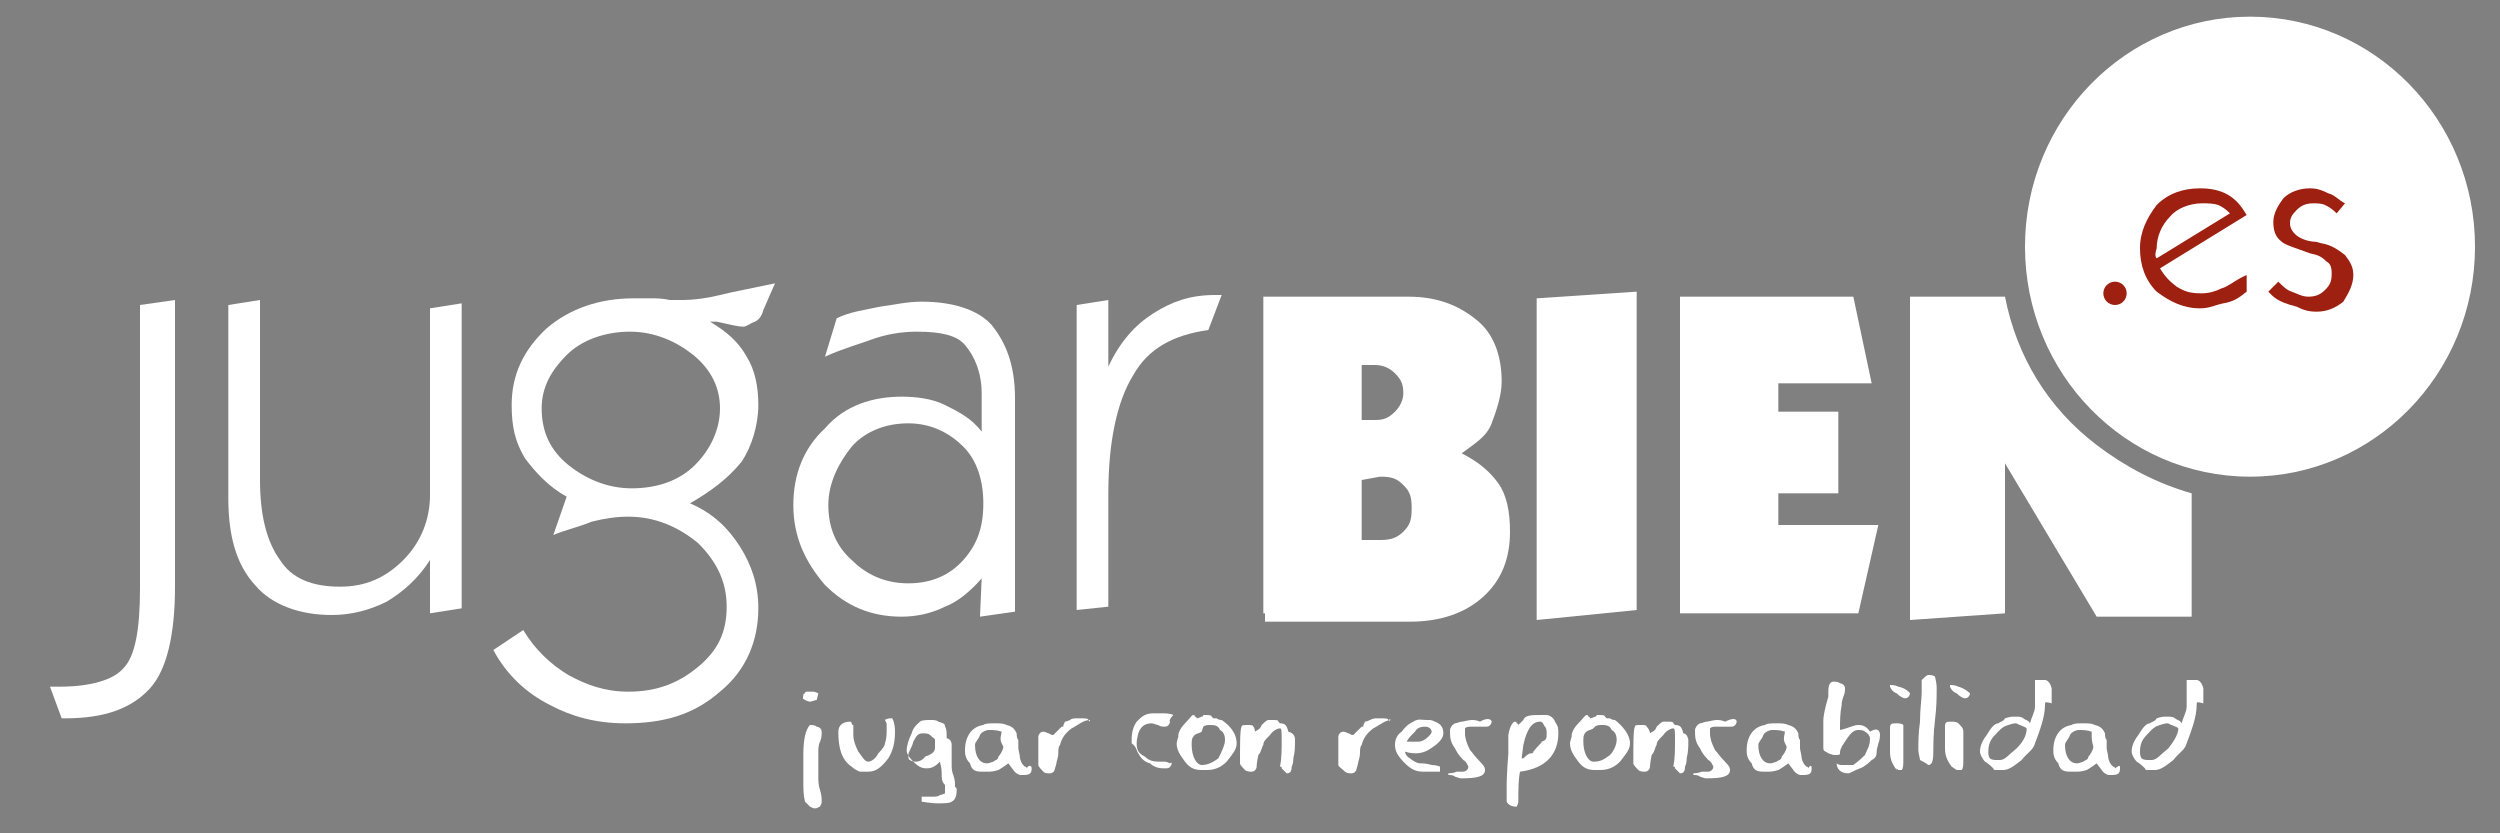 <svg width="150" height="50" viewBox="0 0 150 50" fill="none" xmlns="http://www.w3.org/2000/svg">
<rect x="0" y="0" width="150" height="50" fill="#808080" stroke="none"/>
<path d="M3 41.2H3.6C5.4 41.2 6.8 40.8 7.4 40.1C8.1 39.4 8.4 37.8 8.4 35.3V18.3L10.5 18V35.2C10.5 38.1 10 40.2 9 41.3C7.9 42.5 6.3 43.1 3.9 43.1H3.7L3 41.2Z" fill="white"/>
<path d="M25.8 33.6C25.1 34.7 24.2 35.5 23.2 36.1C22.2 36.6 21.1 36.9 19.9 36.9C18 36.9 16.3 36.3 15.3 35.1C14.2 33.9 13.7 32.2 13.7 29.9V18.3L15.6 18V28.8C15.6 30.9 16 32.5 16.8 33.6C17.5 34.7 18.7 35.2 20.4 35.2C21.9 35.2 23.1 34.7 24.2 33.6C25.3 32.5 25.8 31.1 25.8 29.7V18.5L27.7 18.2V36.5L25.8 36.8V33.6V33.6Z" fill="white"/>
<path d="M41.4 30.2C42.8 30.8 43.7 31.7 44.4 32.8C45.1 33.9 45.5 35.1 45.5 36.5C45.5 38.4 44.8 40.2 43.2 41.5C41.6 42.9 39.8 43.4 37.5 43.4C35.8 43.4 34.3 43 33 42.3C31.6 41.6 30.4 40.5 29.6 39L31.4 37.8C32.1 39 33.1 39.9 34.1 40.5C35.2 41.1 36.3 41.5 37.7 41.5C39.4 41.5 40.7 41 41.9 40C43.1 39 43.6 37.9 43.6 36.4C43.6 34.9 43 33.7 41.9 32.6C40.7 31.6 39.3 31 37.7 31C37 31 36.3 31.1 35.5 31.3C34.8 31.6 33.9 31.8 33.2 32.1L34 29.8C32.9 29.2 32.1 28.3 31.5 27.5C30.9 26.5 30.7 25.6 30.7 24.3C30.7 22.5 31.4 21 32.8 19.7C34.2 18.5 36 17.9 38 17.9C38.3 17.9 38.6 17.9 39 17.9C39.4 17.9 39.7 17.9 40.2 18C40.3 18 40.5 18 40.5 18C40.6 18 40.8 18 41 18C41.6 18 42.4 17.9 43.2 17.7C44 17.5 45.1 17.3 46.5 17L45.8 18.6C45.7 19 45.5 19.2 45.3 19.3C45 19.4 44.8 19.6 44.6 19.6C44.3 19.6 43.9 19.5 43 19.3C42.7 19.3 42.6 19.3 42.6 19.3C43.6 19.9 44.3 20.5 44.8 21.4C45.3 22.2 45.5 23.2 45.5 24.3C45.5 25.5 45.1 26.8 44.5 27.7C43.6 28.8 42.6 29.5 41.4 30.2ZM32.5 24.5C32.5 25.9 33 27 34.1 27.9C35.1 28.7 36.4 29.3 37.9 29.3C39.5 29.3 40.8 28.8 41.7 27.9C42.6 27 43.2 25.8 43.2 24.5C43.2 23.3 42.7 22.2 41.6 21.3C40.6 20.5 39.3 19.9 37.8 19.9C36.3 19.9 34.9 20.4 34 21.3C33.1 22.2 32.5 23.2 32.5 24.5Z" fill="white"/>
<path d="M58.9 34.7C58.3 35.4 57.5 36.1 56.7 36.4C55.9 36.8 55 37 54.1 37C52.3 37 50.8 36.4 49.5 35.1C48.3 33.7 47.6 32.2 47.6 30.3C47.6 28.5 48.2 26.9 49.5 25.7C50.7 24.3 52.4 23.8 54.1 23.8C54.9 23.8 55.9 23.9 56.7 24.3C57.5 24.7 58.3 25.1 58.9 25.9V23.6C58.9 22.4 58.5 21.4 57.9 20.7C57.4 20.1 56.4 19.9 55 19.9C54.3 19.9 53.4 20 52.5 20.3C51.7 20.6 50.6 20.9 49.5 21.4L50.2 19.1C51 18.7 51.9 18.6 52.8 18.4C53.6 18.3 54.4 18.1 55.3 18.1C57.2 18.1 58.7 18.6 59.5 19.5C60.3 20.5 60.9 21.8 60.9 23.9V36.7L58.8 37L58.9 34.7ZM49.7 30.3C49.7 31.7 50.2 32.8 51.1 33.6C51.9 34.4 53 35 54.5 35C55.9 35 57 34.5 57.8 33.6C58.6 32.7 59 31.7 59 30.2C59 28.8 58.6 27.6 57.8 26.8C57 26 55.9 25.4 54.5 25.4C53.1 25.4 51.9 25.9 51.1 26.8C50.3 27.8 49.7 29 49.7 30.3Z" fill="white"/>
<path d="M64.6 36.6V18.3L66.5 18V22C67.2 20.5 68.1 19.5 69.2 18.8C70.3 18.1 71.4 17.7 72.9 17.7H73.3L72.5 19.8C70.4 20.1 68.9 20.9 68 22.5C67 24.1 66.5 26.6 66.5 29.6V36.4L64.6 36.6Z" fill="white"/>
<path d="M75.8 36.8V17.8H84.5C86.2 17.8 87.5 18.3 88.6 19.2C89.6 20 90.1 21.3 90.1 22.9C90.1 23.7 89.8 24.6 89.5 25.4C89.2 26.2 88.5 26.6 87.7 27.2C88.7 27.7 89.4 28.3 89.9 29C90.4 29.7 90.6 30.7 90.6 31.9C90.6 33.5 90.1 34.8 89 35.8C87.9 36.8 86.4 37.3 84.6 37.3H75.9V36.8H75.8ZM81.7 28.8V32.4H82.8C83.4 32.4 83.8 32.3 84.2 31.9C84.6 31.5 84.7 31.2 84.7 30.5C84.7 29.8 84.6 29.5 84.2 29.1C83.8 28.7 83.5 28.6 82.8 28.6L81.7 28.8ZM81.7 22V25.2H82.5C83 25.2 83.3 25.1 83.7 24.7C84 24.4 84.2 24 84.2 23.6C84.2 23.1 84.1 22.8 83.7 22.4C83.4 22.1 83 21.9 82.5 21.9H81.7V22Z" fill="white"/>
<path d="M92.2 37.2V17.9L98.2 17.5V36.6L92.2 37.2Z" fill="white"/>
<path d="M100.8 36.8V17.8H111.2L112.3 23H106.7V24.7H110.3V29.6H106.7V31.5H112.7L111.5 36.8H100.8Z" fill="white"/>
<path d="M125.8 26.7C122.9 24.5 121 21.4 120.3 17.8H114.6V37.2L120.3 36.8V27.8L125.8 37H131.5V29.6C129.4 29 127.5 28 125.8 26.7Z" fill="white"/>
<path d="M135 28.6C142.456 28.6 148.5 22.422 148.5 14.8C148.5 7.178 142.456 1 135 1C127.544 1 121.5 7.178 121.5 14.8C121.5 22.422 127.544 28.6 135 28.6Z" fill="white"/>
<path d="M126.9 18.3C127.287 18.3 127.6 17.987 127.6 17.6C127.6 17.213 127.287 16.9 126.9 16.9C126.513 16.9 126.2 17.213 126.2 17.6C126.2 17.987 126.513 18.3 126.9 18.3Z" fill="#9D2010"/>
<path d="M134.8 17.5C134.3 17.9 134 18.1 133.4 18.2C132.9 18.3 132.6 18.5 132 18.5C131 18.5 130.2 18.1 129.4 17.5C128.7 16.8 128.4 15.9 128.4 14.9C128.4 13.9 128.8 13.1 129.4 12.3C130.1 11.6 131 11.3 132 11.3C132.6 11.3 133.2 11.4 133.7 11.7C134.2 12 134.5 12.4 134.8 12.9L129.6 16.1C129.9 16.6 130.2 16.9 130.6 17.2C131.1 17.5 131.4 17.6 132.1 17.6C132.5 17.6 132.9 17.5 133.3 17.3C133.7 17.2 134.1 16.8 134.8 16.5V17.5ZM129.4 15.5L133.8 12.8C133.5 12.5 133.3 12.4 133.1 12.3C132.8 12.2 132.5 12.2 132.1 12.2C131.4 12.2 130.6 12.5 130.2 13C129.7 13.5 129.4 14.2 129.4 14.9C129.3 15.2 129.3 15.4 129.4 15.5C129.4 15.4 129.4 15.3 129.4 15.5Z" fill="#9D2010"/>
<path d="M136.1 17.5L136.7 16.9C137 17.2 137.2 17.4 137.5 17.5C137.8 17.6 138.1 17.8 138.5 17.8C138.9 17.8 139.2 17.7 139.5 17.4C139.8 17.1 139.9 16.9 139.9 16.4C139.9 16 139.8 15.8 139.6 15.7C139.3 15.4 139.1 15.3 138.6 15.2C137.8 14.9 137.1 14.7 136.9 14.5C136.5 14.2 136.4 13.8 136.4 13.3C136.4 12.8 136.7 12.3 137 11.9C137.4 11.5 138 11.3 138.6 11.3C139 11.3 139.3 11.4 139.7 11.6C140.1 11.7 140.3 12 140.7 12.2L140.2 12.8C139.9 12.5 139.7 12.4 139.5 12.3C139.3 12.2 139 12.2 138.8 12.2C138.4 12.2 138.1 12.3 137.8 12.6C137.5 12.9 137.4 13.1 137.4 13.4C137.4 13.9 137.9 14.4 138.8 14.5C139.1 14.5 139.2 14.6 139.3 14.6C139.9 14.7 140.3 15 140.7 15.3C141 15.7 141.2 16 141.2 16.5C141.2 17.1 140.9 17.6 140.6 18.1C140.1 18.5 139.6 18.7 139 18.7C138.5 18.7 138.2 18.6 137.8 18.4C136.6 18.1 136.4 17.8 136.1 17.5Z" fill="#9D2010"/>
<path d="M49 42C48.9 42 48.7 42.1 48.6 42.1C48.6 42.1 48.5 42.1 48.3 42C48.1 41.9 48.2 41.9 48.2 41.7C48.2 41.7 48.2 41.6 48.3 41.6C48.3 41.5 48.4 41.5 48.4 41.5C48.5 41.5 48.7 41.5 48.8 41.5C48.9 41.5 49.1 41.6 49.1 41.6L49 42C49 42 49.1 42 49 42ZM49.3 48.1C49.3 48.2 49.3 48.2 49.2 48.4C49.1 48.4 49.1 48.5 48.9 48.5C48.8 48.5 48.8 48.5 48.6 48.4C48.5 48.3 48.5 48.3 48.3 48.1C48.2 47.7 48.2 47.4 48.2 46.7V45.3C48.2 44.5 48.3 43.8 48.6 43.5C48.7 43.5 48.9 43.5 49 43.6C49.1 43.6 49.3 43.7 49.3 43.9C49.3 44.1 49.3 44.3 49.2 44.5C49.1 44.7 49.1 45 49.1 45.1C49.1 45.8 49.1 46.5 49.1 46.7C49.1 46.8 49.1 47.1 49.2 47.4C49.3 47.7 49.3 47.9 49.3 48.1Z" fill="white"/>
<path d="M53.7 43.9C53.7 44.5 53.6 45 53.3 45.5C52.9 46 52.6 46.3 52.1 46.3H51.6C51.6 46.3 51.3 46.2 51.1 46C50.5 45.6 50.3 44.9 50.3 43.9C50.3 43.5 50.6 43.3 51 43.3C51 43.3 51.1 43.3 51.1 43.4C51.1 43.5 51.2 43.5 51.2 43.5C51.2 43.6 51.2 43.6 51.2 43.8C51.2 43.9 51.2 44.1 51.2 44.1C51.2 44.4 51.3 44.7 51.5 45.1C51.8 45.5 51.9 45.7 52.1 45.7C52.2 45.7 52.5 45.6 52.7 45.2C53 44.9 53.1 44.7 53.1 44.6C53.2 44.3 53.2 44 53.2 43.8C53.2 43.7 53.2 43.7 53.2 43.5C53.2 43.4 53.2 43.4 53.1 43.2C53.2 43.1 53.4 43.1 53.5 43.1C53.5 43 53.7 43.3 53.7 43.9Z" fill="white"/>
<path d="M57.4 47.4C57.4 47.8 57.3 48 57.1 48.1C57 48.2 56.6 48.2 56.3 48.2C56.2 48.2 55.9 48.2 55.3 48.1V47.8C55.3 47.8 55.6 47.8 56 47.8C56.1 47.8 56.3 47.8 56.4 47.7C56.5 47.7 56.7 47.6 56.7 47.6C56.7 47.5 56.7 47.3 56.7 47.1C56.5 46.9 56.5 46.7 56.5 46.4C56.5 46 56.4 45.8 56.4 45.7C56.1 46 55.9 46.1 55.6 46.1C55.3 46.1 55.1 46 54.8 45.7C54.5 45.4 54.4 45.2 54.4 45C54.4 44.8 54.5 44.4 54.7 44C54.8 43.6 55.1 43.4 55.2 43.3C55.3 43.2 55.6 43.2 55.9 43.2C56 43.2 56.2 43.2 56.3 43.3C56.6 43.4 56.7 43.4 56.7 43.6C56.8 43.7 56.8 44 56.8 44.2V44.3C56.9 44.3 57.1 44.4 57.1 44.7C57.1 44.7 57.1 45 57.1 45.2C57.1 45.3 57.1 45.6 57.1 45.9C57.1 46 57.1 46.3 57.2 46.5C57.3 46.8 57.3 47 57.3 47.1C57.3 47.2 57.3 47.2 57.3 47.2C57.4 47.3 57.4 47.3 57.4 47.4ZM56.1 44.8C56.1 44.6 56.1 44.6 56.1 44.6V44.5C56.1 44.4 56.1 44.4 56.1 44.4C56.1 44.3 56 44.3 55.8 44.1C55.7 44 55.5 44 55.4 44C55.1 44 55 44.1 54.8 44.5C54.7 44.9 54.5 45.1 54.5 45.3C54.5 45.4 54.5 45.6 54.6 45.6C54.7 45.7 54.9 45.7 55 45.7C55.1 45.7 55.4 45.6 55.5 45.4C56.1 45.2 56.1 45 56.1 44.8Z" fill="white"/>
<path d="M61.9 46.1C61.9 46.4 61.8 46.5 61.4 46.5C61.4 46.5 61.4 46.5 61.3 46.5H61.2C60.9 46.4 60.8 46.2 60.8 46.2L60.5 45.8C60.1 46.1 59.9 46.2 59.9 46.2C59.6 46.3 59.4 46.3 59.3 46.3H59.2H59.1C59.1 46.3 59.1 46.3 59 46.3C59 46.3 59 46.3 58.9 46.3C58.5 46.3 58.3 46.2 58.2 45.8C57.9 45.5 57.9 45.2 57.9 45C57.9 44.2 58.3 43.6 59 43.5C59.1 43.4 59.4 43.4 59.7 43.4C60 43.4 60.2 43.4 60.4 43.5C60.8 43.6 60.9 43.8 61 44C61 44.1 61 44.3 61.1 44.4C61.1 44.7 61.1 44.8 61.1 44.9C61.1 45 61.2 45.3 61.2 45.5C61.3 45.9 61.5 46 61.5 46C61.5 46 61.6 46 61.6 46.1C61.7 45.9 61.9 45.9 61.9 46.1ZM60.1 43.9C60.1 43.9 60.1 43.7 60.1 43.9C59.8 43.8 59.6 43.8 59.3 43.8C59.2 43.8 58.9 43.9 58.8 44.1C58.7 44.4 58.5 44.5 58.5 44.7C58.5 45.4 58.8 45.8 59.2 45.8C59.3 45.8 59.3 45.8 59.6 45.7C59.7 45.6 59.9 45.6 59.9 45.4C60 45.3 60.2 45 60.2 44.8C60 44.4 60 44.4 60.1 43.9Z" fill="white"/>
<path d="M65.4 43.2C65 43.2 64.7 43.5 64.3 43.7C63.9 44 63.7 44.3 63.6 44.7C63.5 44.8 63.5 45 63.5 45.2C63.5 45.4 63.4 45.7 63.4 45.7C63.4 45.8 63.3 46.1 63.3 46.1C63.3 46.2 63.2 46.4 63 46.4C62.8 46.4 62.7 46.4 62.6 46.3C62.5 46.2 62.3 46 62.3 45.9C62.3 45.9 62.3 45.6 62.3 45.2C62.3 44.8 62.3 44.6 62.3 44.6C62.3 44.6 62.3 44.3 62.3 44.2C62.3 44.1 62.4 43.9 62.6 43.9C62.6 43.9 62.7 43.9 62.9 44C63 44 63 44.1 63.2 44.1C63.3 44 63.6 43.7 63.7 43.6H63.8C63.8 43.5 63.8 43.5 63.9 43.3C63.9 43.3 64 43.3 64.2 43.2C64.3 43.1 64.5 43.1 64.6 43.1C64.6 43.1 64.6 43.1 64.7 43.1H64.8C65.1 43.1 65.3 43.1 65.3 43.2L65.4 43.3C65.4 43 65.4 43.2 65.4 43.2Z" fill="white"/>
<path d="M70.2 43.3C70.2 43.4 70.1 43.6 69.9 43.6C69.8 43.6 69.6 43.6 69.5 43.5C69.4 43.5 69.2 43.4 69.1 43.4C68.6 43.4 68.4 43.7 68.3 44C68.2 44.4 68.2 44.5 68.2 44.6C68.2 45 68.3 45.2 68.7 45.4C69 45.7 69.3 45.7 69.7 45.7C69.7 45.7 69.7 45.7 69.8 45.7C69.8 45.7 69.8 45.7 69.9 45.7C69.9 45.7 70 45.7 70.2 45.8C70.3 45.7 70.3 45.8 70.3 45.8C70.3 45.9 70.2 46.1 70 46.1C70 46.1 70 46.1 69.9 46.1H69.8C69.5 46.1 69.2 46 69 45.8C68.6 45.7 68.4 45.4 68.3 45.2C68.2 45.1 68.2 44.8 67.9 44.6V44.5V44.4C67.9 43.9 68 43.6 68.2 43.3C68.5 43 68.7 42.8 69.2 42.8C69.2 42.8 69.3 42.8 69.5 42.8C69.6 42.8 69.6 42.8 69.8 42.8C69.9 42.8 70.2 42.8 70.4 42.9C70.1 43.2 70.2 43.3 70.2 43.3Z" fill="white"/>
<path d="M74.2 44.6C74.2 45 73.9 45.3 73.6 45.7C73.2 46.1 72.8 46.2 72.4 46.2H72.1C71.7 46.2 71.4 46.1 71.1 45.7C70.8 45.3 70.6 45 70.6 44.6C70.6 44.6 70.6 44.5 70.7 44.2C70.7 44.1 70.7 44.1 70.7 44.1C70.7 44 70.8 43.7 71.1 43.4C71.4 43.1 71.5 42.9 71.6 42.9C71.6 42.9 71.7 42.9 71.7 43C71.8 43 71.8 43.1 71.8 43.1C71.8 43.1 71.9 43.1 72.1 43C72.2 43 72.2 42.9 72.2 42.9C72.5 42.9 72.7 42.9 72.7 43L72.8 43.1C72.8 43.1 72.8 43.1 72.9 43.1H73C73 43.1 73.1 43.2 73.3 43.2C73.9 43.6 74.2 44.1 74.2 44.6ZM73.5 44.4C73.5 44.1 73.4 43.9 73.2 43.8C73.1 43.5 72.8 43.5 72.6 43.5C72.5 43.5 72.3 43.5 72.2 43.6L72.1 43.9C72 44 71.7 44 71.6 44.2C71.5 44.3 71.5 44.5 71.5 44.7C71.5 45.4 71.8 45.9 72.1 45.9C72.4 45.9 72.7 45.8 73.1 45.5C73.3 45.1 73.5 44.7 73.5 44.4Z" fill="white"/>
<path d="M77.7 44.4C77.7 44.8 77.7 45.1 77.6 45.5C77.6 45.6 77.6 45.8 77.5 46C77.5 46.3 77.4 46.4 77.2 46.4C77.2 46.4 77.2 46.4 77.1 46.3L77 46.2C77 46.2 77 46.2 76.9 46.1C76.9 46 76.9 46 76.8 46C76.9 45.5 76.9 45 76.9 44.4C76.9 43.9 76.9 43.7 76.8 43.7C76.7 43.7 76.4 43.8 76.2 44.1C75.9 44.4 75.8 44.5 75.8 44.7C75.7 44.8 75.7 45.1 75.5 45.3C75.4 45.8 75.4 45.9 75.4 46C75.4 46.1 75.3 46.3 75.1 46.3C75 46.3 74.8 46.3 74.7 46.2C74.6 46.1 74.4 45.9 74.4 45.8C74.4 44.6 74.4 43.7 74.5 43.6C74.5 43.5 74.6 43.5 74.9 43.5C75 43.5 75.2 43.5 75.2 43.6C75.3 43.7 75.3 43.9 75.3 43.9C75.4 43.8 75.6 43.8 75.7 43.5C75.8 43.4 76 43.2 76.1 43.2C76.1 43.2 76.1 43.2 76.2 43.2H76.3C76.6 43.2 76.7 43.2 76.7 43.3L76.8 43.4C77.1 43.4 77.2 43.5 77.3 43.9C77.7 44 77.7 44.3 77.7 44.4Z" fill="white"/>
<path d="M83.5 43.2C83.1 43.2 82.8 43.5 82.4 43.7C82 44 81.8 44.3 81.7 44.7C81.6 44.8 81.6 45 81.6 45.2C81.6 45.4 81.5 45.7 81.5 45.7C81.5 45.8 81.4 46.1 81.4 46.1C81.4 46.2 81.3 46.4 81.1 46.4C81 46.4 80.8 46.4 80.7 46.3C80.5 46.1 80.3 46 80.3 45.9C80.3 45.9 80.3 45.6 80.3 45.2C80.3 44.8 80.3 44.6 80.3 44.6C80.3 44.6 80.3 44.3 80.3 44.2C80.3 44.1 80.4 43.9 80.6 43.9C80.6 43.9 80.7 43.9 80.9 44C81 44 81 44.1 81.2 44.1C81.3 44 81.6 43.7 81.7 43.6H81.8C81.8 43.5 81.8 43.5 81.9 43.3C81.9 43.3 82 43.3 82.2 43.2C82.4 43.1 82.5 43.1 82.6 43.1C82.6 43.1 82.6 43.1 82.7 43.1H82.8C83.1 43.1 83.3 43.1 83.3 43.2L83.4 43.3C83.3 43 83.3 43.2 83.5 43.2Z" fill="white"/>
<path d="M86.6 44C86.6 44.3 86.3 44.6 86 44.8C85.6 45.1 85.3 45.2 84.9 45.2C84.9 45.2 84.6 45.2 84.3 45.1C84.3 45.2 84.4 45.4 84.6 45.5C84.7 45.6 85 45.8 85.2 45.8C85.3 45.8 85.6 45.8 85.9 45.9C86.2 45.9 86.4 46 86.4 46V46.3C86.3 46.3 86.1 46.3 85.9 46.3C85.6 46.3 85.5 46.3 85.4 46.3C85 46.3 84.7 46.2 84.3 45.8C83.9 45.4 83.7 45.1 83.7 44.7C83.7 44.4 83.8 44.1 84.1 43.9C84.4 43.5 84.6 43.4 84.8 43.3C85.1 43.1 85.3 43.2 85.6 43.2C85.6 43.2 85.6 43.2 85.7 43.2C85.8 43.2 85.7 43.2 85.8 43.2C85.8 43.2 85.9 43.2 86.1 43.3C86.4 43.4 86.5 43.6 86.5 43.6C86.5 43.6 86.6 43.7 86.6 44ZM85.9 43.9C85.9 43.8 85.8 43.6 85.5 43.6C85.2 43.6 85 43.7 84.9 43.9C84.6 44.2 84.5 44.3 84.4 44.5H84.5C84.5 44.5 84.6 44.5 84.8 44.5C84.9 44.5 84.9 44.5 85.1 44.5C85.3 44.5 85.5 44.4 85.7 44.2C85.8 44.1 85.9 44 85.9 43.9Z" fill="white"/>
<path d="M89.5 43.3C89.5 43.4 89.4 43.6 89.2 43.6C89 43.6 88.9 43.6 88.8 43.6C88.7 43.6 88.5 43.6 88.4 43.6C88.1 43.6 88 43.6 87.9 43.7C87.9 43.8 87.9 43.8 87.9 44C87.9 44.3 88 44.6 88.2 45C88.3 45.1 88.5 45.4 88.8 45.7C89.1 46 89.1 46.1 89.1 46.2C89.1 46.6 88.6 46.7 87.7 46.7C87.6 46.7 87.6 46.7 87.3 46.6C87.2 46.5 87 46.5 86.9 46.5V46.4C87.2 46.4 87.4 46.3 87.4 46.3C87.5 46.3 87.7 46.3 87.8 46.3C87.9 46.3 88.1 46.2 88.1 46C88.1 46 88 45.7 87.8 45.6C87.5 45.3 87.4 45.1 87.3 44.9C87 44.5 87 44.2 87 43.8C87 43.7 87.1 43.5 87.3 43.4C87.4 43.4 87.6 43.3 87.7 43.3C87.8 43.3 88.1 43.2 88.3 43.2C88.4 43.2 88.6 43.2 88.8 43.3C89.3 43 89.5 43.2 89.5 43.3Z" fill="white"/>
<path d="M93.5 44C93.5 45.2 92.8 46.1 91.2 46.3C91.1 46.8 91.1 47.4 91.1 48.1C91.1 48.1 91.1 48.2 91 48.4V48.4C90.7 48.4 90.5 48.3 90.4 48.1V47.3C90.4 47 90.4 46.5 90.5 45.2C90.5 44.8 90.5 44.5 90.5 44.1C90.6 43.5 90.8 43.3 90.9 43.3C90.9 43.3 91 43.3 91 43.4C91.1 43.4 91.1 43.5 91.1 43.5C91.1 43.5 91.2 43.4 91.4 43.2C91.5 42.9 91.9 42.9 92.5 42.9C92.5 42.9 92.5 42.9 92.6 42.9C92.6 42.9 92.6 42.9 92.7 42.9C92.7 42.9 92.7 42.9 92.8 42.9C92.9 42.9 93.2 43 93.3 43.3C93.5 43.6 93.5 43.7 93.5 44ZM92.8 44C92.8 43.9 92.8 43.7 92.7 43.6C92.6 43.5 92.6 43.3 92.4 43.3C91.9 43.3 91.6 43.8 91.4 44.7L91.3 45.5H91.4C91.7 45.2 91.8 45.2 91.9 45.2C91.9 45.2 92 45.2 92 45.1C92.3 44.7 92.5 44.6 92.5 44.5C92.8 44.4 92.8 44.3 92.8 44Z" fill="white"/>
<path d="M97.8 44.6C97.8 45 97.5 45.3 97.2 45.7C96.8 46.1 96.4 46.2 96 46.2H95.7C95.3 46.2 95 46.1 94.7 45.7C94.4 45.3 94.2 45 94.2 44.6C94.2 44.6 94.2 44.5 94.3 44.2C94.3 44.1 94.3 44.1 94.3 44.1C94.3 44 94.4 43.7 94.7 43.4C95 43.1 95.1 42.9 95.2 42.9C95.2 42.9 95.3 42.9 95.3 43C95.4 43 95.4 43.1 95.4 43.1C95.4 43.1 95.5 43.1 95.7 43C95.8 43 95.8 42.9 95.8 42.9C96.1 42.9 96.3 42.9 96.3 43L96.4 43.1C96.4 43.1 96.4 43.1 96.5 43.1H96.6C96.6 43.1 96.7 43.2 96.9 43.2C97.4 43.6 97.8 44.1 97.8 44.6ZM97 44.4C97 44.1 96.9 43.9 96.7 43.8C96.6 43.5 96.3 43.5 96.1 43.5C96 43.5 95.8 43.5 95.7 43.6L95.6 43.7C95.5 43.8 95.2 43.8 95.1 44C95 44.1 95 44.3 95 44.5C95 45.2 95.3 45.7 95.6 45.7C96 45.7 96.2 45.6 96.6 45.3C96.8 45.1 97 44.7 97 44.4Z" fill="white"/>
<path d="M101.3 44.4C101.3 44.8 101.3 45.1 101.2 45.5C101.2 45.6 101.2 45.8 101.1 46C101.1 46.3 101 46.4 100.8 46.4C100.8 46.4 100.8 46.4 100.7 46.3L100.6 46.2C100.6 46.2 100.6 46.2 100.5 46.1C100.5 46 100.5 46 100.4 46C100.5 45.5 100.5 45 100.5 44.4C100.5 43.9 100.5 43.7 100.4 43.7C100.3 43.7 100 43.8 99.8 44.1C99.5 44.4 99.4 44.5 99.4 44.7C99.3 44.8 99.3 45.1 99.1 45.3C99 45.8 99 46 99 46C99 46.1 98.9 46.3 98.7 46.3C98.6 46.3 98.4 46.3 98.3 46.2C98.2 46.1 98 45.9 98 45.8C98 44.6 98 43.7 98.1 43.6C98.1 43.5 98.2 43.5 98.5 43.5C98.6 43.5 98.8 43.5 98.8 43.6C99 43.8 99 44 99 44C99.1 43.9 99.3 43.9 99.4 43.6C99.5 43.5 99.7 43.3 99.8 43.3C99.8 43.3 99.8 43.3 99.9 43.3H100C100.3 43.3 100.4 43.3 100.4 43.4L100.5 43.5C100.8 43.5 100.9 43.6 101 44C101.2 44 101.3 44.3 101.3 44.4Z" fill="white"/>
<path d="M104.2 43.3C104.2 43.4 104.1 43.6 103.9 43.6C103.8 43.6 103.6 43.6 103.5 43.6C103.4 43.6 103.2 43.6 103.1 43.6C102.8 43.6 102.7 43.6 102.6 43.7C102.6 43.8 102.6 43.8 102.6 44C102.6 44.3 102.7 44.6 102.9 45C103 45.1 103.2 45.4 103.5 45.7C103.8 46 103.8 46.1 103.8 46.2C103.8 46.6 103.3 46.7 102.4 46.7C102.3 46.7 102.3 46.7 102 46.6C101.9 46.5 101.7 46.5 101.6 46.5V46.4C101.9 46.4 102.1 46.3 102.1 46.3C102.2 46.3 102.4 46.3 102.5 46.3C102.6 46.3 102.8 46.2 102.8 46C102.8 46 102.7 45.7 102.5 45.6C102.2 45.3 102.1 45.1 102 44.9C101.7 44.5 101.7 44.2 101.7 43.8C101.7 43.7 101.8 43.5 102 43.4C102.1 43.4 102.3 43.3 102.4 43.3C102.5 43.3 102.8 43.2 103 43.2C103.1 43.2 103.3 43.2 103.5 43.3C104.1 43 104.2 43.2 104.2 43.3Z" fill="white"/>
<path d="M108.7 46.1C108.7 46.4 108.6 46.5 108.2 46.5C108.2 46.5 108.2 46.5 108.1 46.5H108C107.7 46.4 107.6 46.2 107.6 46.2L107.3 45.8C106.9 46.1 106.7 46.2 106.7 46.2C106.4 46.3 106.2 46.3 106.1 46.3H106V46.3C106 46.3 106 46.3 105.9 46.3C105.9 46.3 105.9 46.3 105.8 46.3C105.4 46.3 105.2 46.2 105.1 45.8C104.8 45.5 104.8 45.2 104.8 45C104.8 44.2 105.2 43.6 105.9 43.5C106 43.4 106.3 43.4 106.6 43.4C106.9 43.4 107.1 43.4 107.3 43.5C107.7 43.6 107.8 43.8 107.9 44C107.9 44.1 107.9 44.3 108 44.4C108 44.7 108 44.8 108 44.9C108 45 108.1 45.3 108.1 45.5C108.2 45.9 108.4 46 108.4 46C108.4 46 108.5 46 108.5 46.1C108.6 45.9 108.7 45.9 108.7 46.1ZM107.1 43.9C107.1 43.9 107.1 43.7 107.1 43.9C106.8 43.8 106.6 43.8 106.3 43.8C106.2 43.8 105.9 43.9 105.8 44.1C105.7 44.4 105.5 44.5 105.5 44.7C105.5 45.4 105.8 45.8 106.2 45.8C106.3 45.8 106.3 45.8 106.6 45.7C106.7 45.6 106.9 45.6 106.9 45.4C107 45.3 107.2 45 107.2 44.8C107 44.4 107 44.4 107.1 43.9Z" fill="white"/>
<path d="M112.8 44.1C112.8 44.1 112.8 44.4 112.7 44.6C112.7 44.7 112.6 44.9 112.6 45.1C112.6 45.4 112.5 45.5 112.3 45.6C112.2 45.7 111.9 46 111.6 46.1C111.3 46.2 111 46.4 110.9 46.4C110.4 46.4 110.2 46.1 110.2 45.8C110.3 45.9 110.5 45.9 110.5 45.9C110.6 45.9 110.6 45.9 110.8 45.9C110.9 45.9 111.1 45.9 111.1 45.9H111.2C111.6 45.6 111.8 45.4 111.9 45.3C112 45 112.2 44.8 112.2 44.3C112.2 44.2 112.1 44 111.9 43.9C111.8 43.8 111.6 43.8 111.5 43.8C111.1 43.8 110.9 44.2 110.5 44.8C110.5 44.9 110.4 44.9 110.4 45.2C110.4 45.3 110.3 45.3 110.1 45.3C110 45.3 110 45.3 109.7 45.2C109.6 45.1 109.4 45.1 109.4 44.9C109.4 44.4 109.4 43.9 109.4 43.3C109.4 42.9 109.5 42.5 109.7 41.8V41.7V41.6C109.7 41.5 109.7 41.5 109.7 41.5C109.7 41.1 109.8 40.9 110 40.9C110.1 40.9 110.3 40.9 110.4 41C110.5 41 110.7 41.1 110.7 41.3C110.7 41.4 110.7 41.6 110.6 41.8C110.5 42.1 110.5 42.2 110.5 42.3C110.4 42.8 110.4 43.3 110.4 43.8C110.9 43.7 111.2 43.5 111.5 43.5C111.8 43.5 112 43.6 112.2 43.9C112.7 43.6 112.8 43.9 112.8 44.1Z" fill="white"/>
<path d="M114.2 43.9C114.2 44 114.2 44 114.2 44.2C114.2 44.3 114.2 44.5 114.2 44.5C114.2 44.6 114.2 44.8 114.2 45C114.2 45.3 114.2 45.4 114.2 45.5C114.2 45.9 114.2 46.1 114.1 46.2C114.1 46.2 114.1 46.2 114 46.2V46.2C113.9 46.2 113.9 46.2 113.9 46.2L113.8 46.1V46.2C113.5 45.8 113.4 45.5 113.4 45.1V44.2C113.4 43.9 113.4 43.8 113.4 43.7C113.4 43.4 113.5 43.4 113.8 43.4C113.9 43.4 114.1 43.4 114.2 43.5C114.2 43.6 114.2 43.7 114.2 43.9ZM114.6 41.6C114.6 41.7 114.5 41.9 114.3 41.9C114.2 41.9 114 41.8 113.8 41.6C113.5 41.5 113.4 41.2 113.4 41.2V41.1C113.5 41.1 113.7 41.1 113.9 41.2C114.4 41.3 114.6 41.6 114.6 41.6Z" fill="white"/>
<path d="M116.2 41.3C116.2 41.8 116.2 42.4 116.1 43.2C116 44 116 44.8 116 45.1C116 45.7 115.9 45.9 115.7 45.9C115.7 45.9 115.6 45.8 115.2 45.6C115.2 45.5 115.1 45.2 115.1 45C115.1 44.6 115.1 44 115.2 43.3C115.2 42.6 115.3 41.9 115.3 41.6V40.8C115.4 40.7 115.6 40.5 115.7 40.5C115.8 40.5 116 40.5 116.1 40.6C116.2 41 116.2 41.2 116.2 41.3Z" fill="white"/>
<path d="M117.8 43.9C117.8 44 117.8 44 117.8 44.2C117.8 44.3 117.8 44.5 117.8 44.5C117.8 44.6 117.8 44.8 117.8 45C117.8 45.3 117.8 45.4 117.8 45.5C117.8 45.9 117.8 46.1 117.7 46.2C117.7 46.2 117.7 46.2 117.6 46.2H117.5C117.4 46.2 117.4 46.2 117.4 46.2L117.1 46V46C116.8 45.6 116.7 45.3 116.7 44.9V44.1C116.7 43.8 116.7 43.7 116.7 43.6C116.7 43.3 116.8 43.3 117.1 43.3C117.2 43.3 117.4 43.3 117.5 43.4C117.7 43.6 117.8 43.7 117.8 43.9ZM118.2 41.6C118.2 41.7 118.1 41.9 117.9 41.9C117.8 41.9 117.6 41.8 117.4 41.6C117.1 41.5 117 41.2 117 41.2V41.1C117.1 41.1 117.3 41.1 117.5 41.2C117.9 41.3 118.2 41.6 118.2 41.6Z" fill="white"/>
<path d="M122.7 42.3C122.7 43 122.4 43.8 122.1 44.6C122 45 121.6 45.2 121.3 45.6C120.8 46 120.5 46.2 120.2 46.2H119.7C119.7 46.2 119.6 46.2 119.6 46.1C119.3 45.8 119.1 45.7 119.1 45.7C119 45.6 118.8 45.3 118.8 45.1C118.8 44.8 118.9 44.5 119.2 44.1C119.5 43.6 119.7 43.4 119.9 43.4C120 43.3 120.2 43.3 120.3 43.1C120.6 43 120.7 43 120.8 43H120.9C121 43 121 43 121 43C121.1 43 121.3 43 121.4 43.1C121.5 43.2 121.7 43.2 121.8 43.4C121.9 43 122.1 42.7 122.1 42.4C122.1 42.3 122.1 41.9 122.1 41.4C122.1 41.1 122.1 40.9 122.1 40.8C122.1 40.8 122.2 40.8 122.4 40.8C122.5 40.8 122.5 40.8 122.7 40.8C122.8 40.8 123 40.9 123.1 41.3C123.1 41.4 123.1 41.6 123.1 41.8C123.1 41.9 123.1 42.1 123.1 42.2C122.7 42.1 122.7 42.1 122.7 42.3ZM121.6 43.7C121.5 43.6 121.5 43.6 121.6 43.7C121.5 43.6 121.4 43.6 121.2 43.5C121.1 43.5 121.1 43.4 120.9 43.4C120.9 43.4 120.8 43.4 120.5 43.5C120.1 43.6 119.9 43.9 119.7 44.1C119.4 44.4 119.3 44.7 119.3 45.1C119.3 45.2 119.3 45.4 119.4 45.5C119.5 45.6 119.7 45.6 119.8 45.6C119.8 45.6 119.8 45.6 119.9 45.6H120C120.3 45.6 120.5 45.3 121 44.9C121.5 44.4 121.6 44 121.6 43.7Z" fill="white"/>
<path d="M127.2 46.1C127.2 46.4 127.1 46.5 126.7 46.5C126.7 46.5 126.7 46.5 126.6 46.5H126.5C126.2 46.4 126.1 46.2 126.1 46.2L125.8 45.8C125.4 46.1 125.2 46.2 125.2 46.2C124.9 46.3 124.7 46.3 124.6 46.3H124.5H124.4C124.4 46.3 124.4 46.3 124.3 46.3C124.3 46.3 124.3 46.3 124.2 46.3C123.8 46.3 123.6 46.2 123.5 45.8C123.2 45.5 123.2 45.2 123.2 45C123.2 44.2 123.6 43.6 124.3 43.5C124.4 43.4 124.7 43.4 125 43.4C125.3 43.4 125.5 43.4 125.7 43.5C126.1 43.6 126.2 43.8 126.3 44C126.3 44.1 126.3 44.3 126.4 44.4C126.4 44.7 126.4 44.8 126.4 44.9C126.4 45 126.5 45.3 126.5 45.5C126.6 45.9 126.8 46 126.8 46C126.8 46 126.9 46 126.9 46.1C127.2 45.9 127.2 45.9 127.2 46.1ZM125.5 43.9C125.5 43.9 125.5 43.7 125.5 43.9C125.2 43.8 125 43.8 124.7 43.8C124.6 43.8 124.3 43.9 124.2 44.1C124.1 44.4 123.9 44.5 123.9 44.7C123.9 45.4 124.2 45.8 124.6 45.8C124.7 45.8 124.7 45.8 125 45.7C125.1 45.6 125.3 45.6 125.3 45.4C125.4 45.3 125.6 45 125.6 44.8C125.5 44.4 125.5 44.4 125.5 43.9Z" fill="white"/>
<path d="M131.8 42.3C131.8 43 131.5 43.8 131.2 44.6C131.1 45 130.7 45.2 130.4 45.6C129.9 46 129.6 46.2 129.3 46.2H128.8C128.8 46.2 128.7 46.2 128.7 46.1C128.4 45.8 128.2 45.7 128.2 45.7C128.1 45.6 127.9 45.3 127.9 45.1C127.9 44.8 128 44.5 128.3 44.1C128.6 43.6 128.8 43.4 129 43.4C129.1 43.3 129.3 43.3 129.4 43.1C129.7 43 129.8 43 129.9 43H130C130.1 43 130.1 43 130.1 43C130.2 43 130.4 43 130.5 43.1C130.6 43.2 130.8 43.2 130.9 43.4C131 43 131.2 42.7 131.2 42.4C131.2 42.3 131.2 41.9 131.2 41.4C131.2 41.1 131.2 40.9 131.2 40.8C131.2 40.8 131.3 40.8 131.5 40.8C131.7 40.8 131.6 40.8 131.8 40.8C131.9 40.8 132.1 40.9 132.2 41.3C132.2 41.4 132.2 41.6 132.2 41.8C132.2 41.9 132.2 42.1 132.2 42.2C131.8 42.1 131.8 42.1 131.8 42.3ZM130.7 43.7C130.6 43.6 130.6 43.6 130.7 43.7C130.6 43.6 130.5 43.6 130.3 43.5C130.2 43.5 130.2 43.4 130 43.4C130 43.4 129.9 43.4 129.6 43.5C129.2 43.6 129 43.9 128.8 44.1C128.5 44.4 128.4 44.7 128.4 45.1C128.4 45.2 128.4 45.4 128.5 45.5C128.6 45.6 128.8 45.6 128.9 45.6C128.9 45.6 128.9 45.6 129 45.6H129.1C129.4 45.6 129.6 45.3 130.1 44.9C130.5 44.4 130.7 44 130.7 43.7Z" fill="white"/>
</svg>
